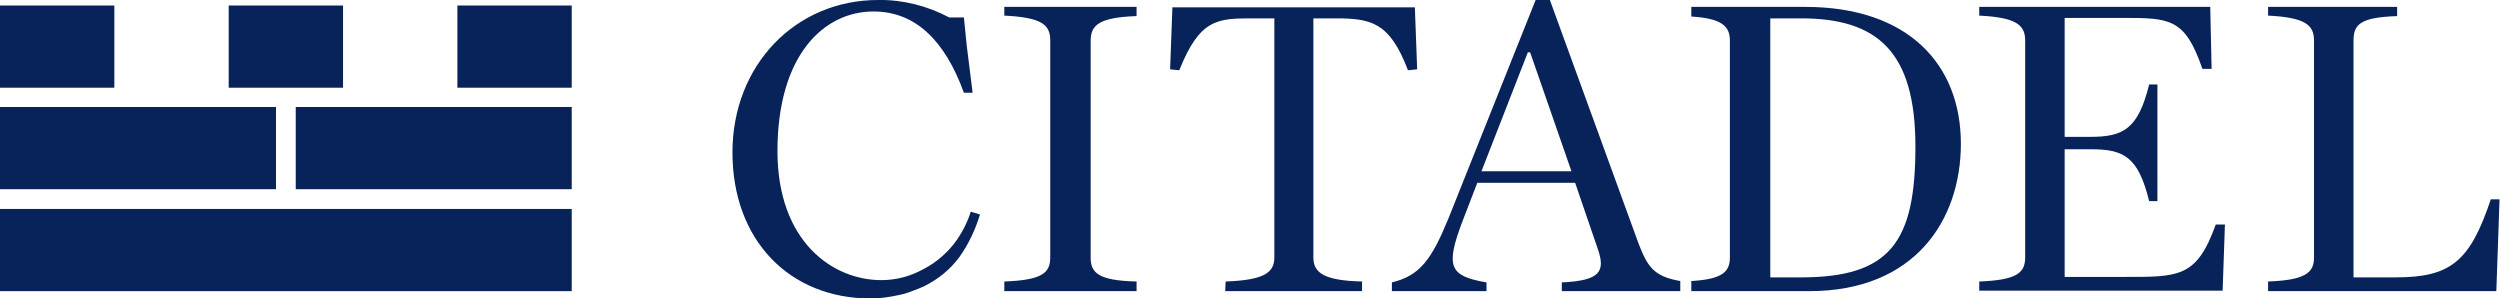 <svg version="1.1" id="Layer_1" xmlns:x="ns_extend;" xmlns:i="ns_ai;" xmlns:graph="ns_graphs;" xmlns="http://www.w3.org/2000/svg" xmlns:xlink="http://www.w3.org/1999/xlink" x="0px" y="0px" viewBox="0 0 544.4 65" style="enable-background:new 0 0 544.4 65;" xml:space="preserve">
 <style type="text/css">
  .st0{fill:#08225A;}
 </style>
 <g id="Layer_2_1_">
  <g id="Layer_1-2">
   <g id="Layer_1-2-2">
    <rect y="45.5" class="st0" width="124.5" height="17.9">
    </rect>
    <rect y="1.2" class="st0" width="24.9" height="17.9">
    </rect>
    <rect x="49.8" y="1.2" class="st0" width="24.9" height="17.9">
    </rect>
    <rect x="99.6" y="1.2" class="st0" width="24.9" height="17.9">
    </rect>
    <rect y="23.3" class="st0" width="60.1" height="17.9">
    </rect>
    <rect x="64.4" y="23.3" class="st0" width="60.1" height="17.9">
    </rect>
    <path class="st0" d="M218.7,61.3c8.1-0.3,10-1.8,10-5.2V8.8c0-3.4-1.8-5-10-5.4V1.5h28.8v2c-8.1,0.3-10,1.9-10,5.4v47.2
				c0,3.4,1.8,5,10,5.2v2.1h-28.8V61.3z">
    </path>
    <path class="st0" d="M266.9,61.3c8.1-0.3,10.6-1.8,10.6-5.2V4h-4.6c-7.7,0-11.6,0-16.1,11.3l-2-0.2l0.5-13.5h52.8l0.5,13.5
				l-2,0.2C302.6,4.8,298.6,4,290.7,4H286v52.1c0,3.4,2.5,5,10.6,5.2v2.1h-29.8L266.9,61.3z">
    </path>
    <path class="st0" d="M431,61.3c8-0.3,10-1.8,10-5.2V8.8c0-3.4-2-5-10-5.4V1.5h50.3l0.3,13.5h-2c-3.8-11-7-11.1-17.4-11.1h-12.6
				v25.9h5.6c7.2,0,10.4-1.7,12.8-11.4h1.8v25.4h-1.8c-2.4-9.8-5.6-11.3-12.8-11.3h-5.6v27.8h12.5c12.3,0,16.2,0.3,20.4-11.4h2
				L484,63.3h-53V61.3z">
    </path>
    <path class="st0" d="M493.9,61.3c7.9-0.3,10-1.8,10-5.2V8.8c0-3.4-2-5-10-5.4V1.5H522v2c-8.1,0.3-9.5,1.8-9.5,5.4v51.5h9.2
				c12.1,0,16.2-3.6,20.7-17h1.9l-0.7,20h-49.7V61.3z">
    </path>
    <path class="st0" d="M393.1,1.5h-24.8v2.1c6.6,0.4,8.4,2.1,8.4,5.2v47.3c0,3.2-1.8,4.7-8.4,5.1v2.2H394c23,0,33-15.5,33-32.1
				C427,14,415.5,1.5,393.1,1.5z M392.2,60.4h-6.7V4h6.7c16.6,0,24.9,7.2,24.9,27.9S411.7,60.4,392.2,60.4z">
    </path>
    <path class="st0" d="M356.8,53L337.5,0h-3.1l-19,47.6c-3.7,9-6.2,12.4-12.3,13.9v1.9h20.6v-1.9c-8.1-1.4-9-3.4-5.2-13.4l3.2-8.3
				h21.3l4.9,14.3c1.8,5.1,0.5,7-7.8,7.4v1.9h25.8v-2.2C360.2,60.2,358.8,58.2,356.8,53z M322.6,37.3l10.1-25.9h0.5l9,25.9H322.6z">
    </path>
    <path class="st0" d="M190.2,2.5c-10.8,0-20.9,9.5-20.9,30.4c0,19.8,12.1,28.1,22.6,28.1c3.2,0,6.3-0.8,9.2-2.4
				c2.9-1.5,5.4-3.7,7.3-6.4c1.3-1.9,2.3-3.9,3-6.1l2,0.6c-1,3.3-2.5,6.5-4.5,9.3c-2,2.7-4.6,4.8-7.6,6.3c-0.9,0.4-1.8,0.8-2.7,1.1
				c-1,0.4-2,0.7-3.1,0.9c-1.9,0.4-3.9,0.7-5.9,0.7c-17.7,0-30.1-12.7-30.1-31.8S173.3,0,191.2,0c5.4-0.1,10.8,1.3,15.5,3.8h3.2
				l0.6,6l1.3,10.4h-1.9C205.8,8.9,199.4,2.5,190.2,2.5z">
    </path>
   </g>
  </g>
 </g>
</svg>